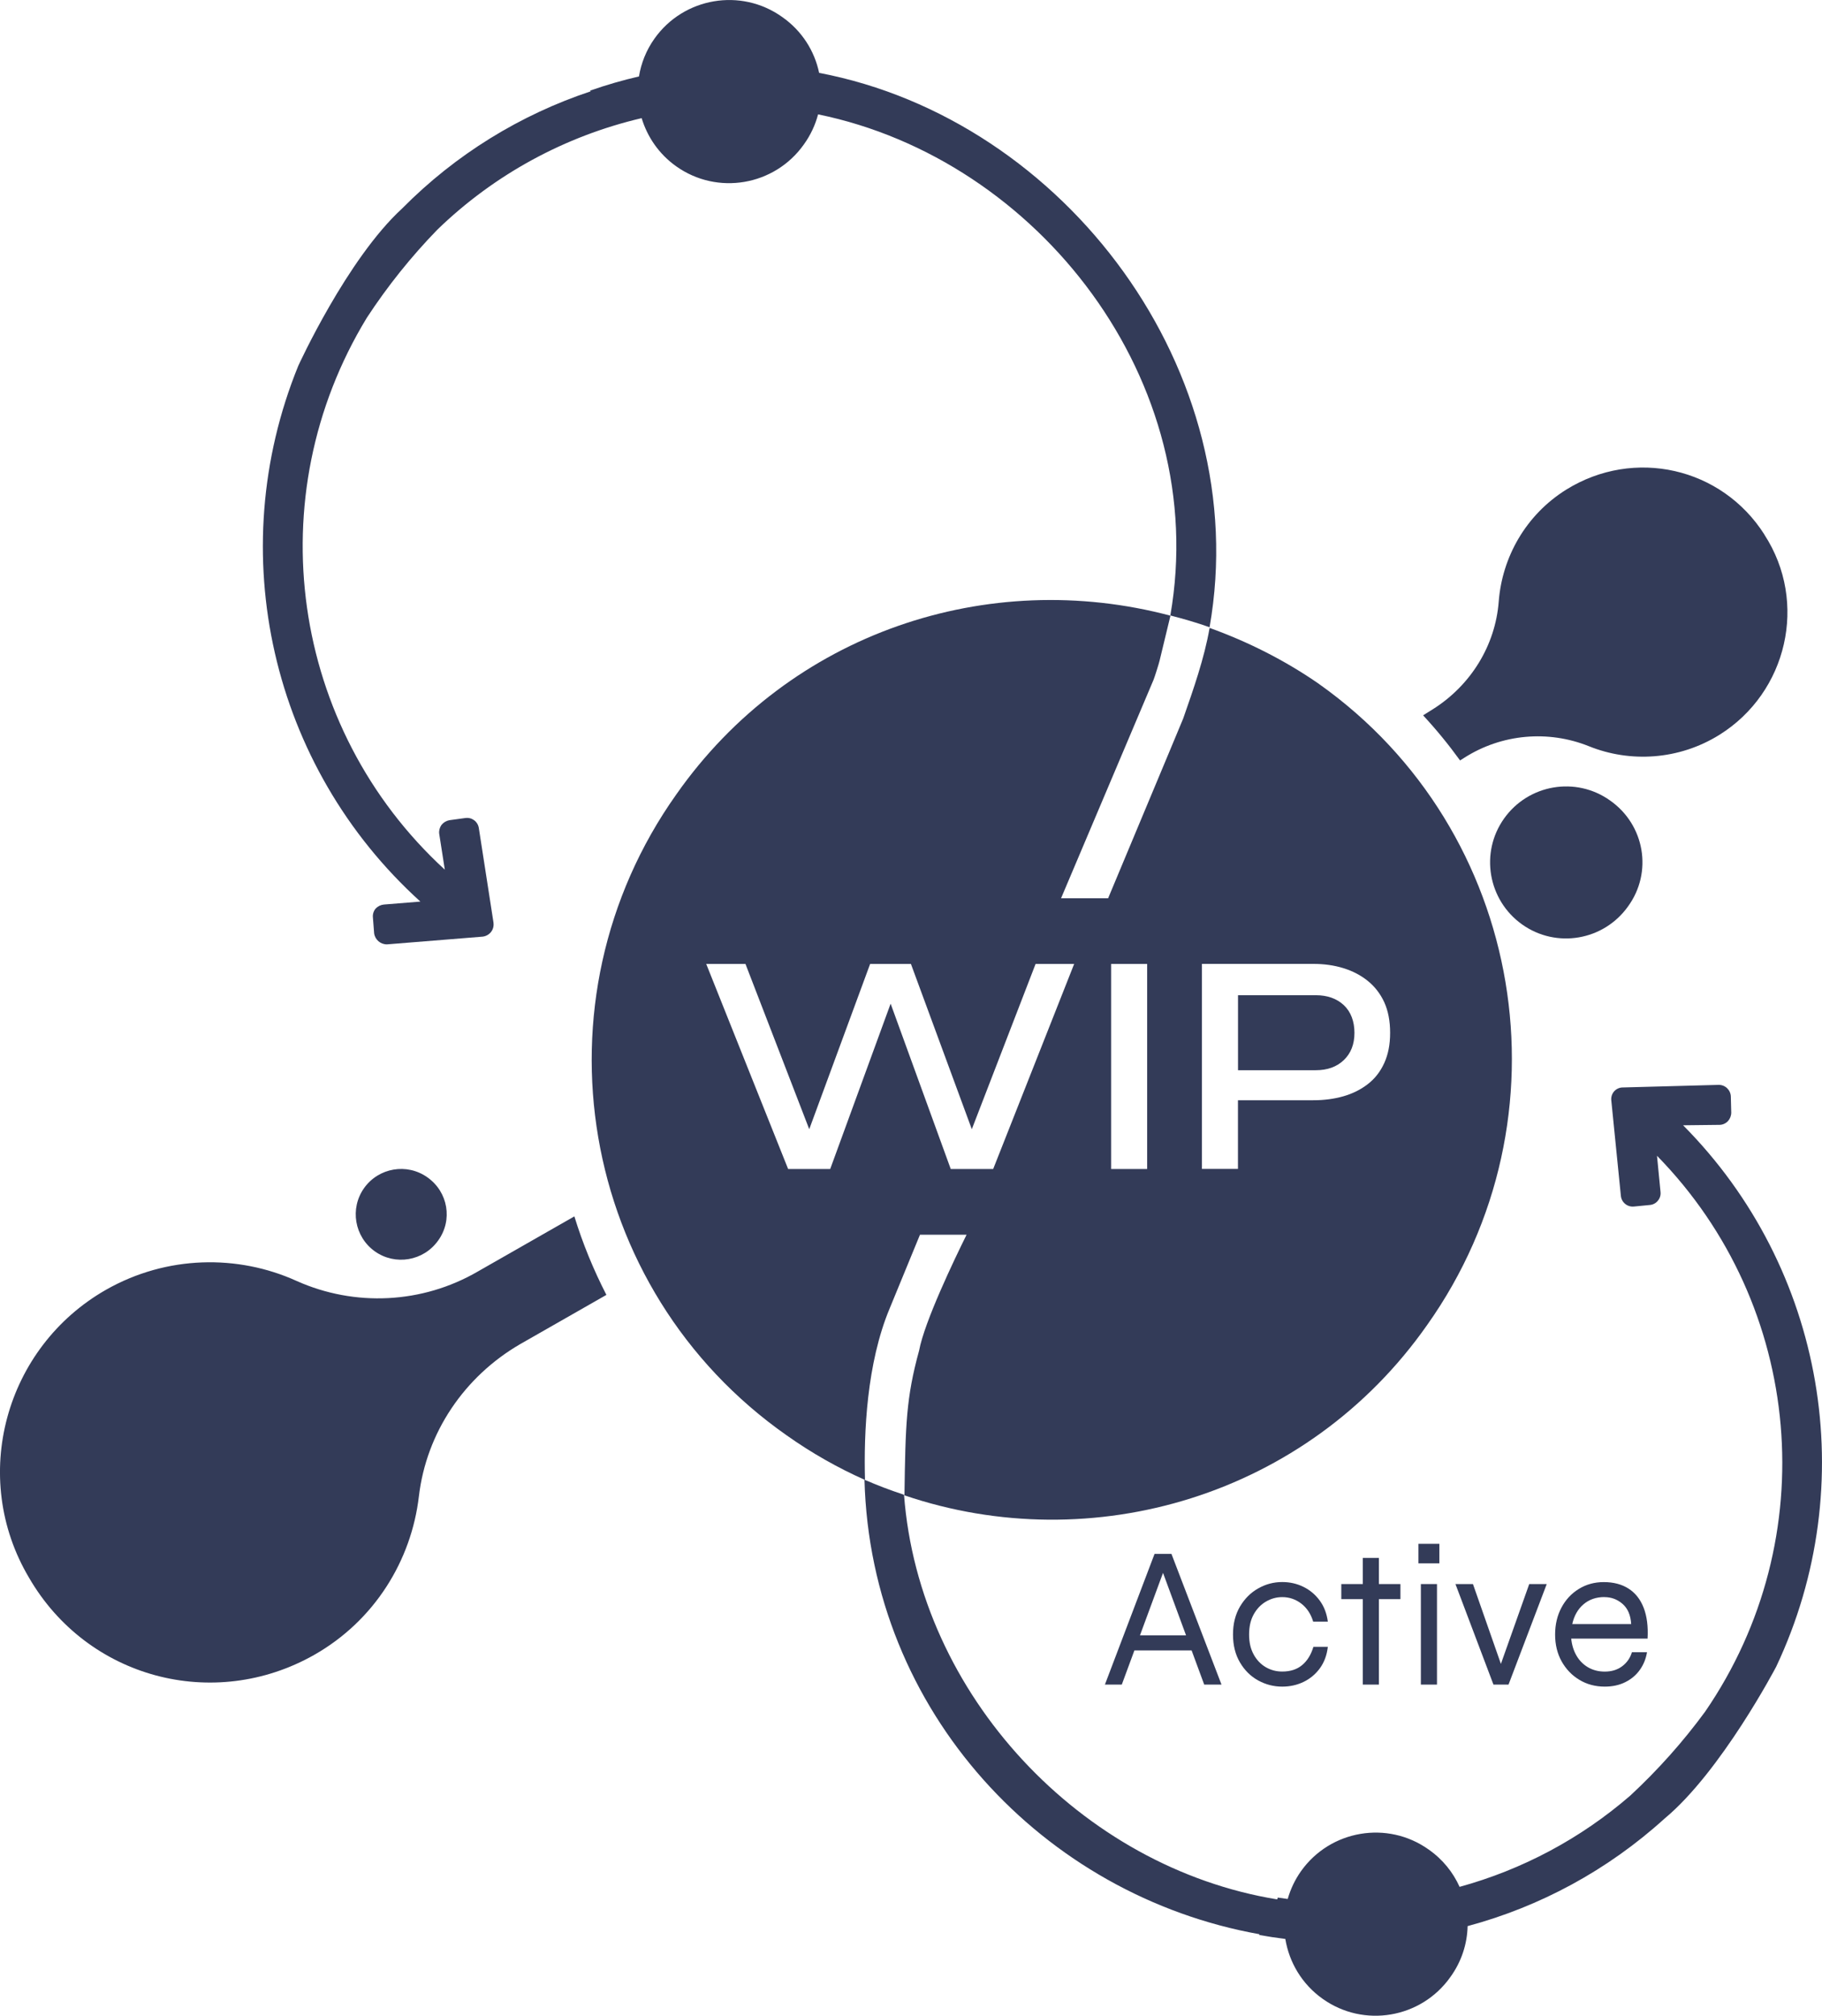 <?xml version="1.0" encoding="UTF-8" standalone="no"?>
<svg xmlns="http://www.w3.org/2000/svg" id="Layer_2" data-name="Layer 2" viewBox="0 0 351.93 389.18" width="351.93" height="389.18">
  <defs>
    <style>
      .cls-1 {
        fill: #333b58;
      }
    </style>
  </defs>
  <g id="Layer_2-2" data-name="Layer 2">
    <g>
      <path class="cls-1" d="M254.16,192.15h-15.03v14.48h15.03c2.24,0,4.04-.65,5.41-1.96,1.36-1.3,2.05-3.05,2.05-5.25s-.68-4.06-2.05-5.35c-1.37-1.28-3.17-1.92-5.41-1.92h0Z"></path>
      <path class="cls-1" d="M82.55,227.31c-3.94-2.8-9.41-1.87-12.22,2.07-2.8,3.94-1.87,9.41,2.07,12.22,3.94,2.8,9.41,1.87,12.22-2.07,2.87-3.94,1.94-9.41-2.07-12.22"></path>
      <path class="cls-1" d="M310.99,154.55c-6.6-4.7-15.76-3.13-20.46,3.47-4.7,6.6-3.13,15.76,3.47,20.46,6.6,4.7,15.76,3.13,20.46-3.47,4.81-6.6,3.24-15.76-3.47-20.46"></path>
      <path class="cls-1" d="M340.82,103.23c-8.28-13.04-25.22-16.8-38.27-8.71-7.86,4.9-12.4,13.08-13.06,21.6-.65,8.52-5.4,16.15-12.61,20.74l-2,1.25c2.55,2.75,4.93,5.66,7.14,8.71l.84-.53c7.21-4.59,16.16-5.37,24.01-2.23,7.95,3.22,17.38,2.71,25.24-2.18,13.13-8.19,17.17-25.61,8.7-38.64h0Z"></path>
      <path class="cls-1" d="M110.94,234.85l-18.64,10.64c-10.74,6.24-23.78,6.85-35,1.83-11.36-5.15-25.08-4.96-36.79,1.68-19.56,11.13-26.44,36.2-14.9,55.62,11.26,19.42,35.65,25.89,55.07,14.9,11.71-6.65,18.78-18.27,20.23-30.61,1.45-12.34,8.79-23.13,19.54-29.38l16.68-9.52c-2.48-4.83-4.57-9.89-6.19-15.17h0Z"></path>
      <g>
        <path class="cls-1" d="M169.79,286.82l-2.48-.97c.82,.36,1.65,.64,2.48,.97Z"></path>
        <path class="cls-1" d="M254.8,132.07c-6.72-4.66-13.85-8.2-21.16-10.84-1.01,5.85-3.14,11.9-5.1,17.5l-1.86,4.46c-.35,.84-.67,1.59-.95,2.28l-11.69,27.96h-9.09l17.87-42.19c.2-.49,1.05-3.17,1.16-3.68l2.1-8.69c-35.14-9.33-73.44,3.13-95.46,34.53-28.27,39.85-19,95.46,21.32,123.72,4.84,3.43,9.91,6.29,15.14,8.62-.25-9.16,.33-22.53,4.77-33.13l5.85-14.22h9c-2.34,4.72-8.13,16.78-9.17,22.37-2.51,9.14-2.63,14.29-2.83,27.95,36.2,12.3,77.78,.17,100.97-32.9,28.27-39.85,19-95.46-20.85-123.72l-.02-.02Zm-62.97,93.63h-8.19l-11.61-31.92-11.67,31.92h-8.13l-15.82-39.59h7.58l12.32,31.91,11.76-31.91h7.88l11.76,31.91,12.32-31.91h7.45l-15.64,39.59h0Zm29.75,0h-6.96v-39.59h6.96v39.59Zm45.79-20.44c-.75,1.65-1.81,3.01-3.18,4.06-1.37,1.06-2.94,1.84-4.73,2.35-1.79,.51-3.73,.76-5.8,.76h-14.54v13.26h-6.96v-39.59h21.51c2.08,0,4.01,.27,5.8,.82,1.79,.55,3.37,1.37,4.73,2.47,1.36,1.1,2.42,2.47,3.18,4.12,.75,1.65,1.13,3.62,1.13,5.9s-.38,4.18-1.13,5.83v.02Z"></path>
      </g>
      <g>
        <path class="cls-1" d="M213.42,325.25l9.59-25.24h3.26l9.67,25.24h-3.34l-8.42-22.83h.93l-8.43,22.83h-3.26Zm5.12-6.6v-2.91h12.11v2.91h-12.11Z"></path>
        <path class="cls-1" d="M256.48,317.95c-.18,1.6-.69,2.98-1.53,4.14-.84,1.15-1.9,2.03-3.16,2.64-1.27,.61-2.64,.91-4.12,.91-1.66,0-3.21-.4-4.66-1.2-1.45-.8-2.62-1.96-3.51-3.48-.89-1.51-1.34-3.31-1.34-5.38s.45-3.86,1.34-5.38c.89-1.51,2.06-2.69,3.51-3.51,1.45-.83,3-1.24,4.66-1.24,1.48,0,2.84,.31,4.1,.93,1.26,.62,2.3,1.5,3.14,2.64s1.36,2.5,1.57,4.08h-2.83c-.44-1.48-1.2-2.63-2.29-3.48-1.09-.84-2.32-1.26-3.69-1.26-1.11,0-2.16,.29-3.14,.86-.98,.57-1.77,1.39-2.37,2.47s-.89,2.37-.89,3.9,.3,2.79,.89,3.86,1.38,1.89,2.35,2.45,2.02,.83,3.16,.83c1.58,0,2.87-.42,3.86-1.26,1-.84,1.71-2.01,2.16-3.51h2.79Z"></path>
        <path class="cls-1" d="M259.08,305.84h11.42v2.91h-11.42v-2.91Zm4.15-5.05h3.11v24.46h-3.11v-24.46Z"></path>
        <path class="cls-1" d="M278.02,298.07v3.77h-4.04v-3.77h4.04Zm-3.57,7.77h3.11v19.41h-3.11v-19.41Z"></path>
        <path class="cls-1" d="M290.37,322.57h-.93l5.94-16.73h3.38l-7.38,19.41h-2.91l-7.34-19.41h3.38l5.86,16.73Z"></path>
        <path class="cls-1" d="M315.22,319h2.91c-.21,1.27-.67,2.4-1.38,3.4s-1.64,1.79-2.8,2.37c-1.15,.58-2.48,.87-3.98,.87-1.81,0-3.44-.43-4.89-1.3s-2.59-2.06-3.44-3.57c-.84-1.51-1.26-3.24-1.26-5.18s.41-3.68,1.22-5.2c.81-1.53,1.93-2.73,3.36-3.61,1.42-.88,3.03-1.32,4.81-1.32,1.89,0,3.49,.42,4.8,1.26s2.28,2.07,2.91,3.69,.89,3.6,.76,5.96h-14.75c.13,1.27,.48,2.38,1.05,3.34,.57,.96,1.32,1.7,2.25,2.23s1.99,.8,3.18,.8c1.32,0,2.44-.34,3.36-1.03,.92-.69,1.55-1.59,1.88-2.7h.01Zm-5.32-10.65c-1.6,0-2.95,.47-4.04,1.4s-1.81,2.2-2.17,3.81h11.38c-.1-1.71-.65-3-1.65-3.88s-2.17-1.32-3.51-1.32h0Z"></path>
      </g>
      <path class="cls-1" d="M158.22,14.07c-.88-4.21-3.31-8.12-7.15-10.8-7.95-5.66-19-3.77-24.65,4.18-1.6,2.25-2.58,4.75-3,7.31-3.13,.72-6.28,1.63-9.43,2.73,.04,.04,.07,.09,.11,.14-13.57,4.51-26.08,12.17-36.4,22.6-10.67,9.76-20.09,30.41-20.09,30.41-14.67,36.01-5.24,77.34,23.59,103.43l-7.05,.57c-.61,.06-1.18,.34-1.6,.79-.39,.47-.58,1.08-.52,1.69l.24,3.09c.18,1.23,1.24,2.14,2.49,2.12l18.46-1.49c.63-.07,1.21-.39,1.61-.88,.4-.5,.58-1.15,.49-1.79h.01l-2.84-18.3c-.19-1.25-1.35-2.12-2.61-1.93h-.02l-3.07,.42c-.6,.11-1.14,.44-1.52,.92-.35,.5-.51,1.11-.43,1.71l1.08,6.92c-29.83-27.37-36.13-72.02-15.05-106.58,3.98-6.08,8.53-11.76,13.59-16.97,11.08-10.74,24.77-18.11,39.48-21.55,1.1,3.62,3.34,6.93,6.66,9.29,7.95,5.66,19,3.77,24.65-4.18,1.32-1.82,2.23-3.8,2.77-5.84,42.55,8.7,75.94,51.55,68.04,96.75,2.44,.62,5,1.36,7.58,2.27,8.68-49.36-27.91-98-75.42-107.03Z"></path>
      <path class="cls-1" d="M325.1,217.26l7.05-.08c.61-.01,1.19-.28,1.61-.72,.41-.45,.64-1.04,.64-1.65l-.08-3.1c-.04-1.27-1.1-2.28-2.37-2.25l-18.52,.5c-.64,0-1.25,.29-1.67,.77-.41,.48-.6,1.11-.53,1.74v-.02s1.85,18.43,1.85,18.43c.12,1.26,1.24,2.19,2.5,2.07h.02l3.07-.3c.62-.05,1.19-.35,1.57-.84,.39-.47,.57-1.07,.5-1.68l-.68-6.98c28.35,28.95,32.24,73.92,9.3,107.32-4.29,5.85-9.14,11.28-14.46,16.21-9.65,8.36-20.94,14.32-32.97,17.62-1.26-2.8-3.26-5.31-5.98-7.21-7.95-5.66-19-3.77-24.65,4.18-1.19,1.68-2.03,3.49-2.57,5.37-.64-.08-1.28-.17-1.92-.27-.03,.12-.08,.23-.11,.35-37.88-6.17-69.18-39.51-72.08-78.12-2.78-.92-5.34-1.9-7.64-2.9,1.17,44.78,34.58,80.32,76.32,87.75-.04,.04-.06,.09-.1,.14,1.69,.3,3.38,.56,5.07,.77,.74,4.5,3.2,8.72,7.21,11.56,7.95,5.66,19,3.77,24.65-4.18,2.18-3,3.27-6.44,3.35-9.86,13.97-3.75,27.04-10.78,38.04-20.76,10.97-9.1,21.57-29.34,21.57-29.34,16.59-35.16,9.4-76.94-17.99-104.52Z"></path>
    </g>
  </g>
</svg>

